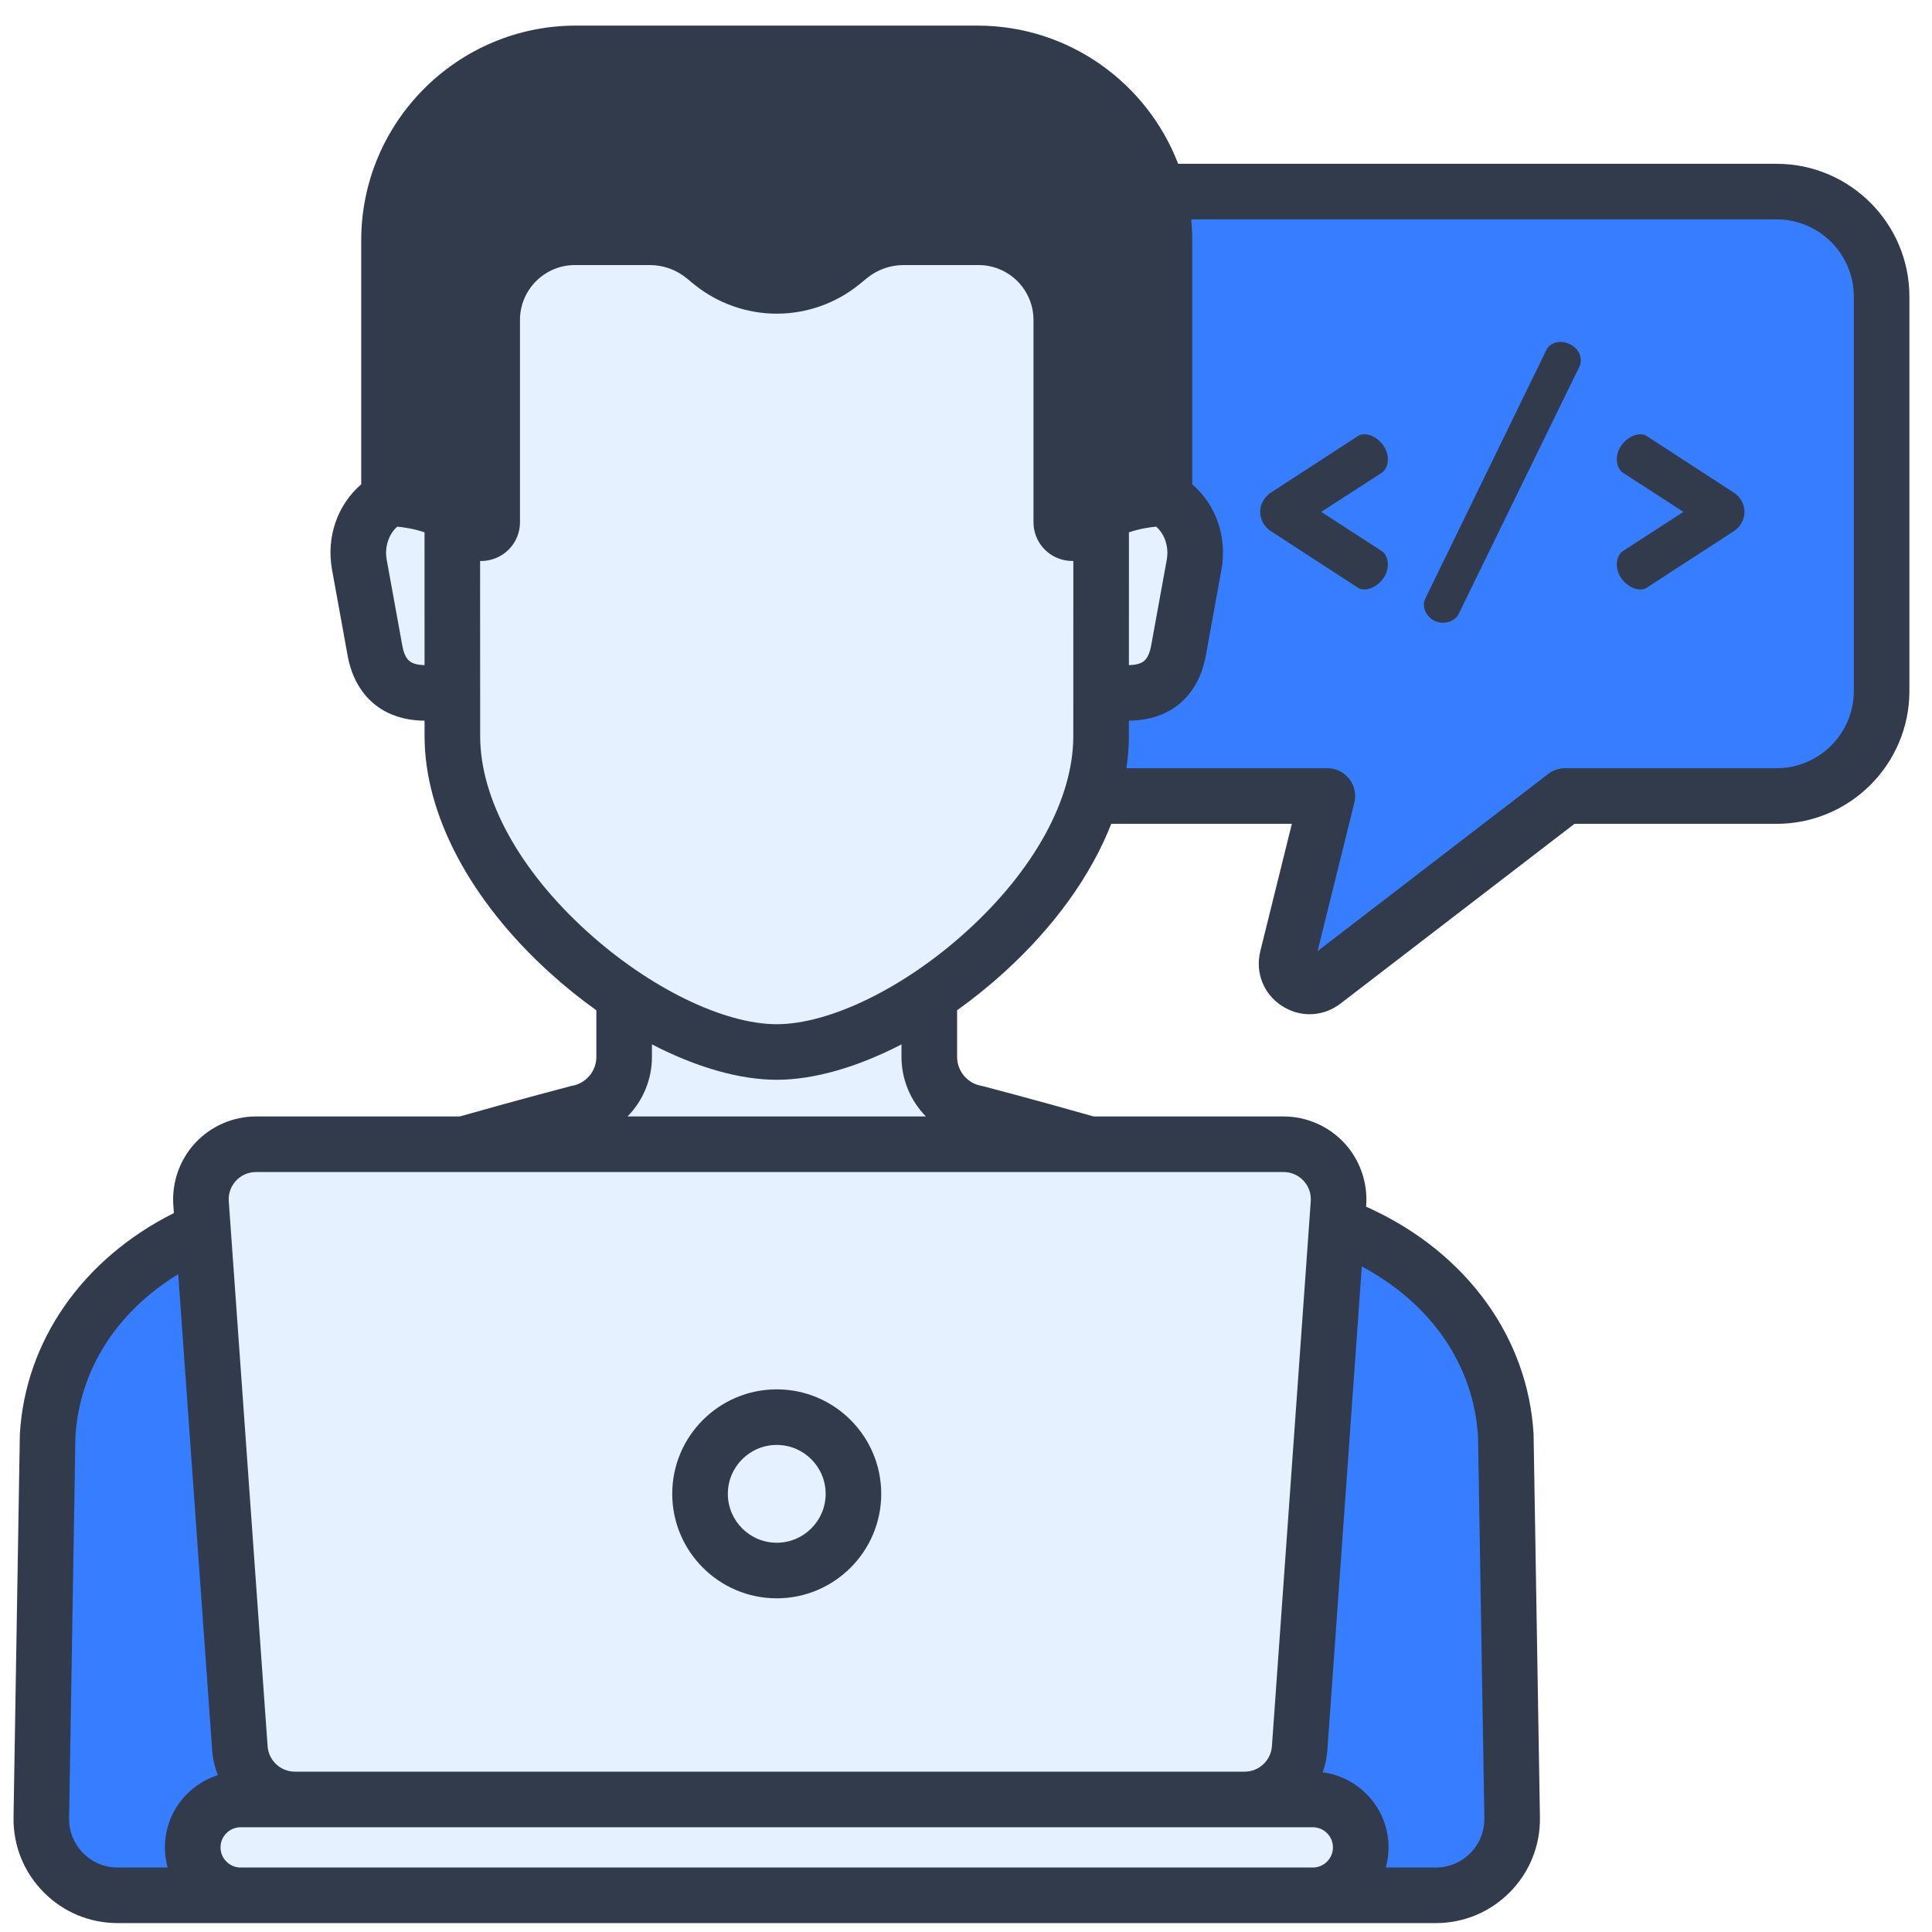 <svg width="56" height="56" viewBox="0 0 56 56" fill="none" xmlns="http://www.w3.org/2000/svg">
<g clip-path="url(#clip0_5837_58583)">
<path d="M51.495 5.553H31.285C29.604 5.553 28.241 6.916 28.241 8.597V20.029C28.241 21.71 29.604 23.073 31.285 23.073H38.474L37.312 27.763C37.161 28.374 37.864 28.834 38.364 28.45L45.364 23.073H51.496C53.177 23.073 54.54 21.711 54.54 20.029V8.597C54.539 6.916 53.177 5.553 51.495 5.553Z" fill="#377DFF"/>
<path d="M38.211 24.136L37.313 27.763C37.161 28.374 37.865 28.834 38.364 28.451L45.364 23.073H39.594L38.211 24.136Z" fill="#377DFF"/>
<path d="M51.496 5.553H45.726C47.407 5.553 48.77 6.916 48.77 8.597V20.029C48.77 21.71 47.407 23.073 45.726 23.073H51.496C53.177 23.073 54.54 21.711 54.54 20.029V8.597C54.54 6.916 53.177 5.553 51.496 5.553Z" fill="#377DFF"/>
<path d="M43.647 41.61C43.495 39.026 41.855 36.922 39.415 35.779C36.428 34.38 28.293 32.264 28.293 32.264C27.506 32.118 26.936 31.432 26.936 30.633V25.982H18.092V30.633C18.092 31.432 17.521 32.118 16.735 32.264C16.735 32.264 8.6 34.38 5.613 35.779C3.172 36.922 1.532 39.026 1.381 41.61L1.197 52.696C1.182 53.929 2.178 54.936 3.41 54.936H41.617C42.85 54.936 43.845 53.929 43.831 52.696L43.647 41.61Z" fill="#E5F1FF"/>
<path d="M43.647 41.61C43.495 39.026 41.856 36.922 39.415 35.779C36.428 34.38 28.293 32.264 28.293 32.264C27.506 32.118 26.936 31.432 26.936 30.633V25.982H21.166V33.422C21.166 34.221 21.736 34.907 22.522 35.053C22.522 35.053 30.658 37.169 33.645 38.568C36.086 39.711 37.725 41.816 37.877 44.398L38.051 54.936H41.617C42.85 54.936 43.846 53.929 43.831 52.696L43.647 41.61Z" fill="#E5F1FF"/>
<path d="M13.345 14.209H12.184C11.764 14.209 11.376 14.351 11.067 14.59C10.531 15.005 10.296 15.702 10.417 16.369L10.873 18.88C11.227 20.74 13.348 19.89 13.348 19.89L13.345 14.209Z" fill="#E5F1FF"/>
<path d="M31.683 14.209H32.844C33.264 14.209 33.652 14.351 33.961 14.59C34.497 15.005 34.732 15.702 34.611 16.369L34.155 18.88C33.801 20.74 31.68 19.89 31.68 19.89L31.683 14.209Z" fill="#E5F1FF"/>
<path d="M28.949 4.668C27.439 3.272 25.317 2.054 22.514 2.02C19.71 2.054 17.588 3.272 16.078 4.668C14.152 6.448 13.109 9.093 13.109 11.822L13.112 21.336C13.112 25.835 18.958 30.493 22.514 30.493C26.069 30.493 31.916 25.835 31.916 21.336L31.918 11.822C31.918 9.093 30.875 6.448 28.949 4.668Z" fill="#E5F1FF"/>
<path d="M28.949 4.668C27.44 3.272 25.317 2.054 22.514 2.02C21.457 2.033 20.496 2.214 19.629 2.51C21.061 2.998 22.239 3.798 23.179 4.668C25.105 6.448 26.148 9.093 26.148 11.822L26.146 21.336C26.146 24.74 22.798 28.235 19.629 29.734C20.648 30.216 21.649 30.493 22.514 30.493C26.069 30.493 31.916 25.835 31.916 21.336L31.918 11.822C31.918 9.093 30.875 6.448 28.949 4.668Z" fill="#E5F1FF"/>
<path d="M28.332 1.548H16.696C13.702 1.548 11.275 3.975 11.275 6.968V14.448C11.275 14.448 12.768 14.414 13.727 15.364C13.927 15.561 14.266 15.417 14.266 15.136V9.274C14.266 7.95 15.339 6.878 16.662 6.878H18.84C19.411 6.878 19.964 7.075 20.406 7.437L20.62 7.611C21.154 8.048 21.823 8.287 22.514 8.287C23.204 8.287 23.873 8.048 24.408 7.611L24.621 7.437C25.063 7.075 25.617 6.878 26.188 6.878H28.365C29.688 6.878 30.761 7.95 30.761 9.274V15.136C30.761 15.417 31.101 15.562 31.3 15.364C32.259 14.414 33.752 14.448 33.752 14.448V6.969C33.752 3.975 31.325 1.548 28.332 1.548Z" fill="#323B4B"/>
<path d="M28.332 1.548H26.319C27.332 2.74 27.967 4.53 27.983 6.878H28.365C29.688 6.878 30.761 7.95 30.761 9.274V15.136C30.761 15.417 31.101 15.562 31.301 15.364C32.26 14.414 33.752 14.448 33.752 14.448V6.969C33.752 3.975 31.325 1.548 28.332 1.548Z" fill="#323B4B"/>
<path d="M39.415 35.779C37.676 34.965 34.195 33.908 31.588 33.166L31.024 33.38C25.541 35.457 19.487 35.457 14.004 33.38L13.44 33.166C10.832 33.908 7.351 34.965 5.613 35.779C3.172 36.922 1.532 39.026 1.381 41.61L1.197 52.696C1.182 53.929 2.178 54.936 3.41 54.936H41.617C42.85 54.936 43.845 53.929 43.831 52.696L43.647 41.61C43.495 39.026 41.855 36.922 39.415 35.779Z" fill="#377DFF"/>
<path d="M36.078 52.158H8.545C7.708 52.158 7.013 51.511 6.953 50.675L5.827 34.876C5.761 33.952 6.493 33.166 7.419 33.166H37.204C38.13 33.166 38.862 33.952 38.796 34.876L37.67 50.675C37.61 51.511 36.916 52.158 36.078 52.158Z" fill="#E5F1FF"/>
<path d="M37.204 33.166H31.392C32.318 33.166 33.05 33.952 32.984 34.876L31.752 52.158H36.078C36.915 52.158 37.611 51.511 37.67 50.675L38.796 34.876C38.862 33.952 38.13 33.166 37.204 33.166Z" fill="#E5F1FF"/>
<path d="M38.053 54.936H6.975C6.208 54.936 5.586 54.314 5.586 53.547C5.586 52.78 6.208 52.158 6.975 52.158H38.053C38.82 52.158 39.442 52.78 39.442 53.547C39.442 54.314 38.82 54.936 38.053 54.936Z" fill="#E5F1FF"/>
<path d="M24.737 43.299C24.737 44.527 23.742 45.523 22.514 45.523C21.286 45.523 20.291 44.527 20.291 43.299C20.291 42.072 21.286 41.076 22.514 41.076C23.742 41.076 24.737 42.072 24.737 43.299Z" fill="#E5F1FF"/>
<path d="M40.228 13.315C40.228 12.907 39.849 12.588 39.551 12.588C39.481 12.588 39.412 12.599 39.362 12.638L36.835 14.28C36.606 14.429 36.526 14.668 36.526 14.837C36.526 15.006 36.606 15.245 36.835 15.395L39.362 17.036C39.412 17.076 39.481 17.086 39.551 17.086C39.849 17.086 40.228 16.767 40.228 16.36C40.228 16.191 40.158 16.041 40.049 15.972L38.297 14.837L40.049 13.703C40.158 13.633 40.228 13.484 40.228 13.315Z" fill="#323B4B"/>
<path d="M45.232 9.912C45.053 9.912 44.893 9.992 44.814 10.161L41.321 17.334C41.292 17.394 41.272 17.464 41.272 17.524C41.272 17.772 41.49 18.051 41.829 18.051C42.018 18.051 42.207 17.951 42.277 17.802L45.779 10.629C45.809 10.569 45.819 10.499 45.819 10.439C45.819 10.121 45.51 9.912 45.232 9.912Z" fill="#323B4B"/>
<path d="M50.257 14.28L47.73 12.638C47.68 12.599 47.61 12.588 47.541 12.588C47.242 12.588 46.864 12.907 46.864 13.315C46.864 13.484 46.934 13.633 47.043 13.703L48.794 14.837L47.043 15.972C46.934 16.041 46.864 16.191 46.864 16.36C46.864 16.767 47.242 17.086 47.541 17.086C47.61 17.086 47.68 17.076 47.73 17.036L50.257 15.395C50.486 15.245 50.565 15.006 50.565 14.837C50.565 14.668 50.486 14.429 50.257 14.28Z" fill="#323B4B"/>
<path d="M51.496 4.748H34.149C33.252 2.408 30.983 0.742 28.331 0.742H16.696C13.263 0.742 10.47 3.535 10.47 6.968V14.038C9.776 14.636 9.453 15.572 9.624 16.513L10.081 19.03C10.246 19.895 10.705 20.339 11.061 20.559C11.459 20.805 11.901 20.887 12.306 20.889V21.336C12.306 23.606 13.63 26.107 15.939 28.198C16.373 28.592 16.825 28.955 17.286 29.283V30.633C17.286 31.044 16.993 31.397 16.588 31.472C16.569 31.475 16.551 31.479 16.532 31.484C16.518 31.488 15.136 31.848 13.327 32.361H7.42C6.755 32.361 6.115 32.64 5.662 33.126C5.209 33.612 4.977 34.271 5.024 34.934L5.04 35.161C2.398 36.486 0.735 38.862 0.576 41.562C0.576 41.574 0.576 41.585 0.575 41.596L0.392 52.686C0.382 53.499 0.691 54.266 1.263 54.845C1.834 55.423 2.597 55.742 3.411 55.742H41.617C42.43 55.742 43.193 55.423 43.765 54.845C44.336 54.266 44.646 53.5 44.636 52.683L44.452 41.596C44.452 41.585 44.452 41.574 44.451 41.562C44.288 38.784 42.533 36.349 39.756 35.049C39.705 35.025 39.652 35.001 39.597 34.976L39.6 34.934C39.647 34.271 39.414 33.612 38.962 33.126C38.509 32.64 37.869 32.361 37.204 32.361H31.7C29.893 31.848 28.509 31.488 28.495 31.484C28.477 31.479 28.458 31.475 28.439 31.472C28.035 31.397 27.742 31.044 27.742 30.633V29.283C28.202 28.955 28.654 28.592 29.089 28.198C30.556 26.869 31.626 25.374 32.21 23.879H37.445L36.531 27.569C36.378 28.185 36.622 28.807 37.153 29.154C37.402 29.317 37.681 29.398 37.96 29.398C38.274 29.398 38.587 29.295 38.854 29.09L45.638 23.879H51.496C53.618 23.879 55.345 22.152 55.345 20.029V8.597C55.345 6.475 53.618 4.748 51.496 4.748ZM32.723 15.43C33.031 15.325 33.322 15.282 33.513 15.265C33.766 15.489 33.885 15.859 33.819 16.225L33.364 18.729C33.297 19.079 33.163 19.162 33.119 19.189C33.025 19.247 32.887 19.277 32.722 19.279L32.723 15.43ZM12.081 6.968C12.081 4.424 14.152 2.353 16.696 2.353H28.332C30.876 2.353 32.947 4.424 32.947 6.968V13.719C32.548 13.789 32.051 13.924 31.567 14.183V9.274C31.567 7.508 30.131 6.072 28.365 6.072H26.188C25.433 6.072 24.696 6.335 24.111 6.813L23.898 6.987C23.509 7.306 23.017 7.481 22.514 7.481C22.011 7.481 21.519 7.306 21.13 6.988L20.916 6.813C20.332 6.335 19.594 6.072 18.839 6.072H16.663C14.897 6.072 13.461 7.508 13.461 9.274V14.182C12.976 13.924 12.48 13.789 12.081 13.719V6.968ZM11.909 19.189C11.865 19.162 11.73 19.079 11.665 18.736L11.209 16.225C11.143 15.86 11.262 15.49 11.514 15.265C11.704 15.283 11.996 15.325 12.305 15.43L12.306 19.279C12.141 19.277 12.003 19.247 11.909 19.189ZM4.78 53.547C4.78 53.749 4.808 53.945 4.859 54.131H3.411C3.031 54.131 2.676 53.982 2.409 53.712C2.142 53.442 1.999 53.085 2.003 52.709L2.186 41.64C2.305 39.706 3.377 38.029 5.166 36.932L6.15 50.733C6.168 50.986 6.226 51.228 6.316 51.453C5.427 51.734 4.78 52.566 4.78 53.547ZM38.474 50.733L39.473 36.709C41.495 37.794 42.714 39.569 42.842 41.64L43.025 52.706C43.029 53.085 42.885 53.442 42.619 53.712C42.352 53.982 41.996 54.131 41.617 54.131H40.169C40.22 53.945 40.248 53.749 40.248 53.547C40.248 52.434 39.414 51.512 38.339 51.371C38.412 51.169 38.458 50.955 38.474 50.733ZM38.636 53.547C38.636 53.869 38.374 54.131 38.053 54.131H6.975C6.653 54.131 6.392 53.869 6.392 53.547C6.392 53.225 6.653 52.964 6.975 52.964H38.053C38.374 52.964 38.636 53.225 38.636 53.547ZM37.783 34.224C37.934 34.386 38.009 34.597 37.993 34.819L36.867 50.618C36.837 51.03 36.491 51.352 36.078 51.352H8.545C8.133 51.352 7.787 51.03 7.757 50.618L6.631 34.819C6.615 34.597 6.69 34.386 6.841 34.224C6.992 34.062 7.198 33.972 7.42 33.972H37.204C37.426 33.972 37.632 34.062 37.783 34.224ZM26.838 32.361H18.189C18.63 31.913 18.897 31.299 18.897 30.633V30.272C20.168 30.93 21.43 31.298 22.514 31.298C23.598 31.298 24.86 30.93 26.13 30.272V30.633C26.13 31.299 26.398 31.913 26.838 32.361ZM28.007 27.004C26.208 28.634 24.052 29.687 22.514 29.687C20.976 29.687 18.82 28.634 17.021 27.004C15.049 25.218 13.918 23.152 13.918 21.336L13.916 16.26C13.927 16.26 13.937 16.261 13.948 16.261C14.093 16.261 14.24 16.232 14.381 16.173C14.801 15.998 15.072 15.591 15.072 15.136V9.274C15.072 8.397 15.786 7.683 16.663 7.683H18.84C19.224 7.683 19.599 7.817 19.896 8.06L20.11 8.235C20.787 8.788 21.64 9.092 22.514 9.092C23.387 9.092 24.241 8.788 24.918 8.235L25.131 8.06C25.428 7.817 25.804 7.683 26.188 7.683H28.365C29.242 7.683 29.956 8.397 29.956 9.274V15.136C29.956 15.591 30.227 15.998 30.647 16.173C30.797 16.236 30.956 16.264 31.111 16.26L31.11 21.336C31.11 23.152 29.979 25.218 28.007 27.004ZM53.734 20.029C53.734 21.263 52.73 22.267 51.496 22.267H45.364C45.187 22.267 45.014 22.326 44.874 22.434L38.191 27.568L39.256 23.267C39.316 23.026 39.262 22.772 39.109 22.577C38.956 22.382 38.722 22.267 38.475 22.267H32.65C32.697 21.954 32.722 21.643 32.722 21.336V20.889C33.127 20.887 33.569 20.805 33.967 20.559C34.323 20.339 34.782 19.895 34.948 19.024L35.404 16.513C35.575 15.572 35.252 14.636 34.558 14.038V6.968C34.558 6.763 34.548 6.56 34.528 6.359H51.496C52.73 6.359 53.734 7.363 53.734 8.597V20.029Z" fill="#323B4B"/>
<path d="M22.514 46.328C24.184 46.328 25.543 44.969 25.543 43.299C25.543 41.629 24.184 40.271 22.514 40.271C20.844 40.271 19.485 41.629 19.485 43.299C19.485 44.969 20.844 46.328 22.514 46.328ZM22.514 41.882C23.296 41.882 23.932 42.518 23.932 43.299C23.932 44.081 23.296 44.717 22.514 44.717C21.733 44.717 21.097 44.081 21.097 43.299C21.097 42.518 21.733 41.882 22.514 41.882Z" fill="#323B4B"/>
</g>
<defs>
<clipPath id="clip0_5837_58583">
<rect width="55" height="55" fill="white" transform="translate(0.392 0.742)"/>
</clipPath>
</defs>
</svg>
